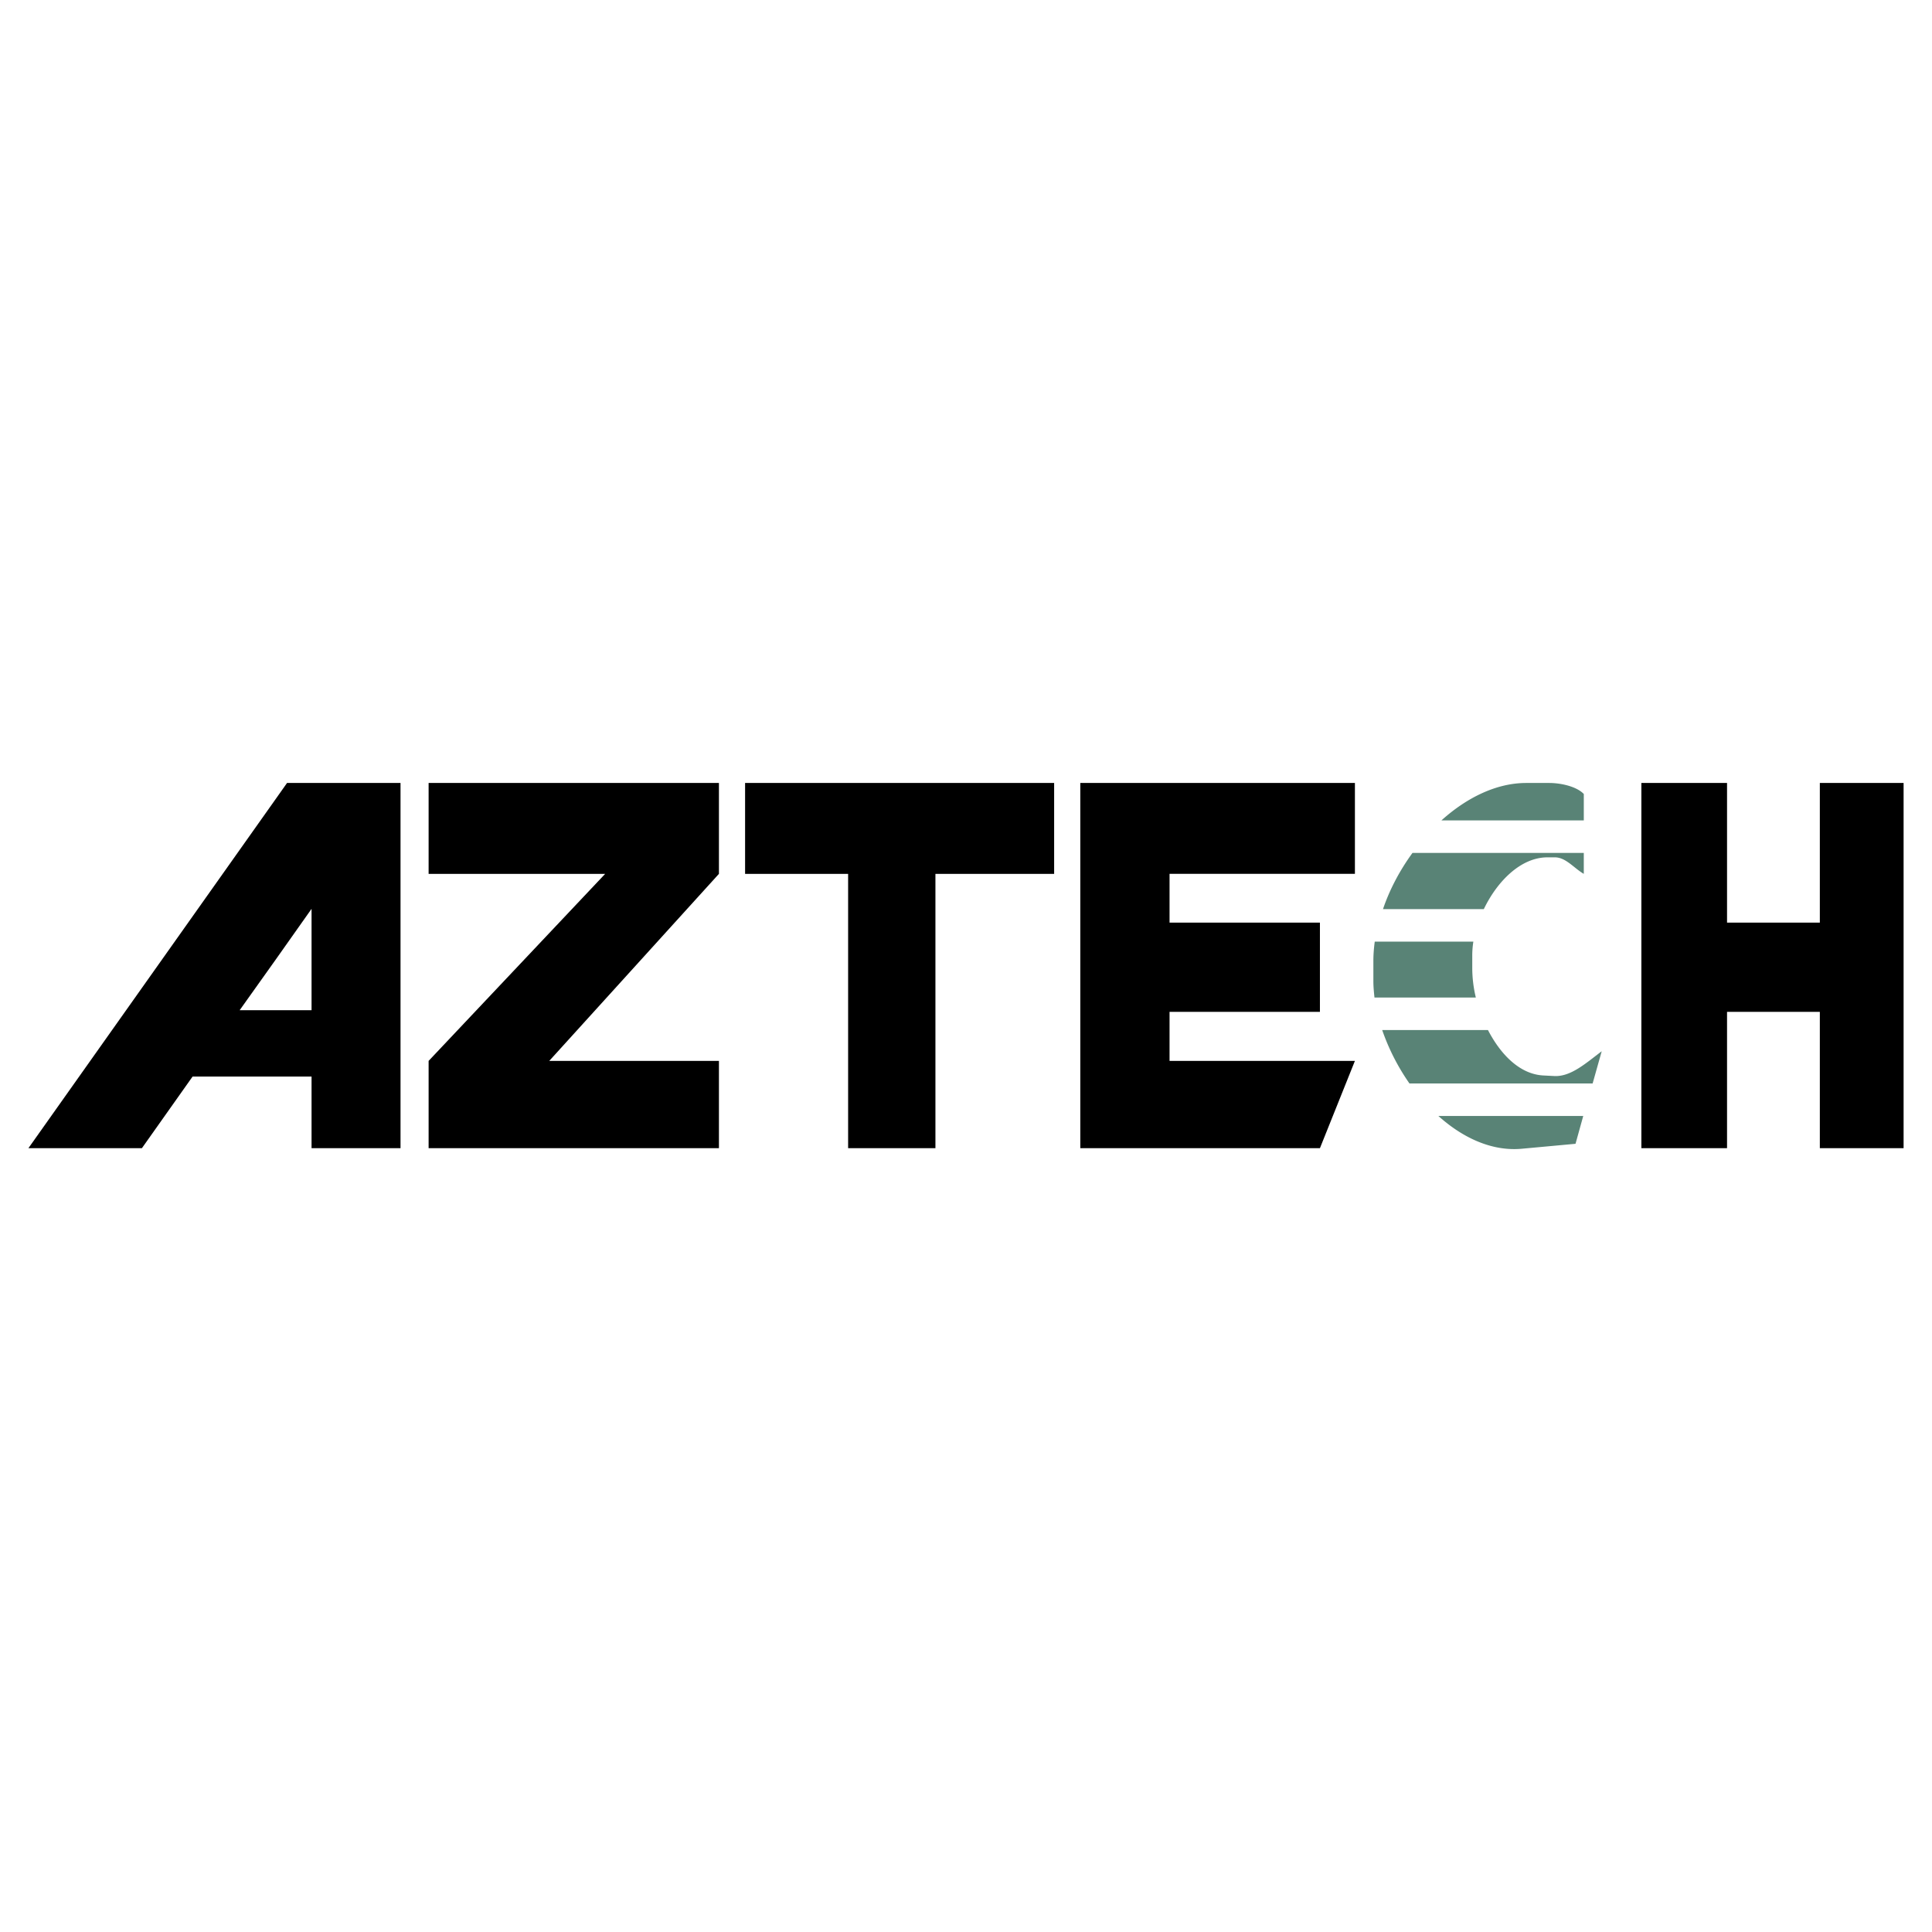 <!--?xml version="1.0" standalone="no"?--><svg xmlns="http://www.w3.org/2000/svg" viewBox="0 0 192.756 192.756"><title>Aztech - SVG vector logo - www.oklogos.com</title><g fill-rule="evenodd" clip-rule="evenodd"><path fill="#fff" d="M0 0h192.756v192.756H0V0z"/><path d="M31.084 78.117h-2.446l-1.127 1.594-24.677 34.845h11.322l5.056-7.145h11.872v7.145h8.876V78.117h-8.876zm0 22.671h-7.173l3.6-5.056 3.573-5.057v10.113zM54.8 105.845h16.928v8.711H42.763v-8.711l17.615-18.66H42.763v-9.068h28.965v9.068L54.8 105.845zM74.338 78.117H105.172v9.068H93.328v27.371h-8.711V87.185H74.338v-9.068zM135.18 87.185v-9.068h-27.399v36.439h23.908l3.491-8.711h-18.494v-4.892h15.003v-8.904h-15.003v-4.864h18.494zM181.566 78.117h8.356v36.439h-8.356v-13.603h-9.259v13.603h-8.547V78.117h8.547v13.932h9.259V78.117z"/><path d="M159.803 104.883l-.906 3.215h-18.275a21.743 21.743 0 0 1-2.721-5.331h10.553c1.264 2.445 3.188 4.425 5.551 4.534l1.072.055c1.648.082 3.159-1.293 4.726-2.473zm-22.672-5.359c-.055-.55-.109-1.072-.109-1.622v-2.061c0-.632.055-1.265.137-1.896h9.838a8.934 8.934 0 0 0-.109 1.457v1.155c0 .934.109 1.951.357 2.968h-10.114v-.001zm.851-8.821c.66-1.952 1.678-3.875 2.941-5.606h17.092v2.088c-.961-.549-1.785-1.648-2.885-1.648h-.742c-2.639 0-5.002 2.363-6.348 5.167h-10.058v-.001zm5.827-8.849c2.5-2.253 5.469-3.737 8.465-3.737h2.281c1.209 0 2.748.357 3.461 1.099v2.638h-14.207zm14.152 29.486l-.77 2.776-5.357.494c-2.969.275-5.881-1.071-8.328-3.271h14.455v.001z" fill="#598376"/></g></svg>